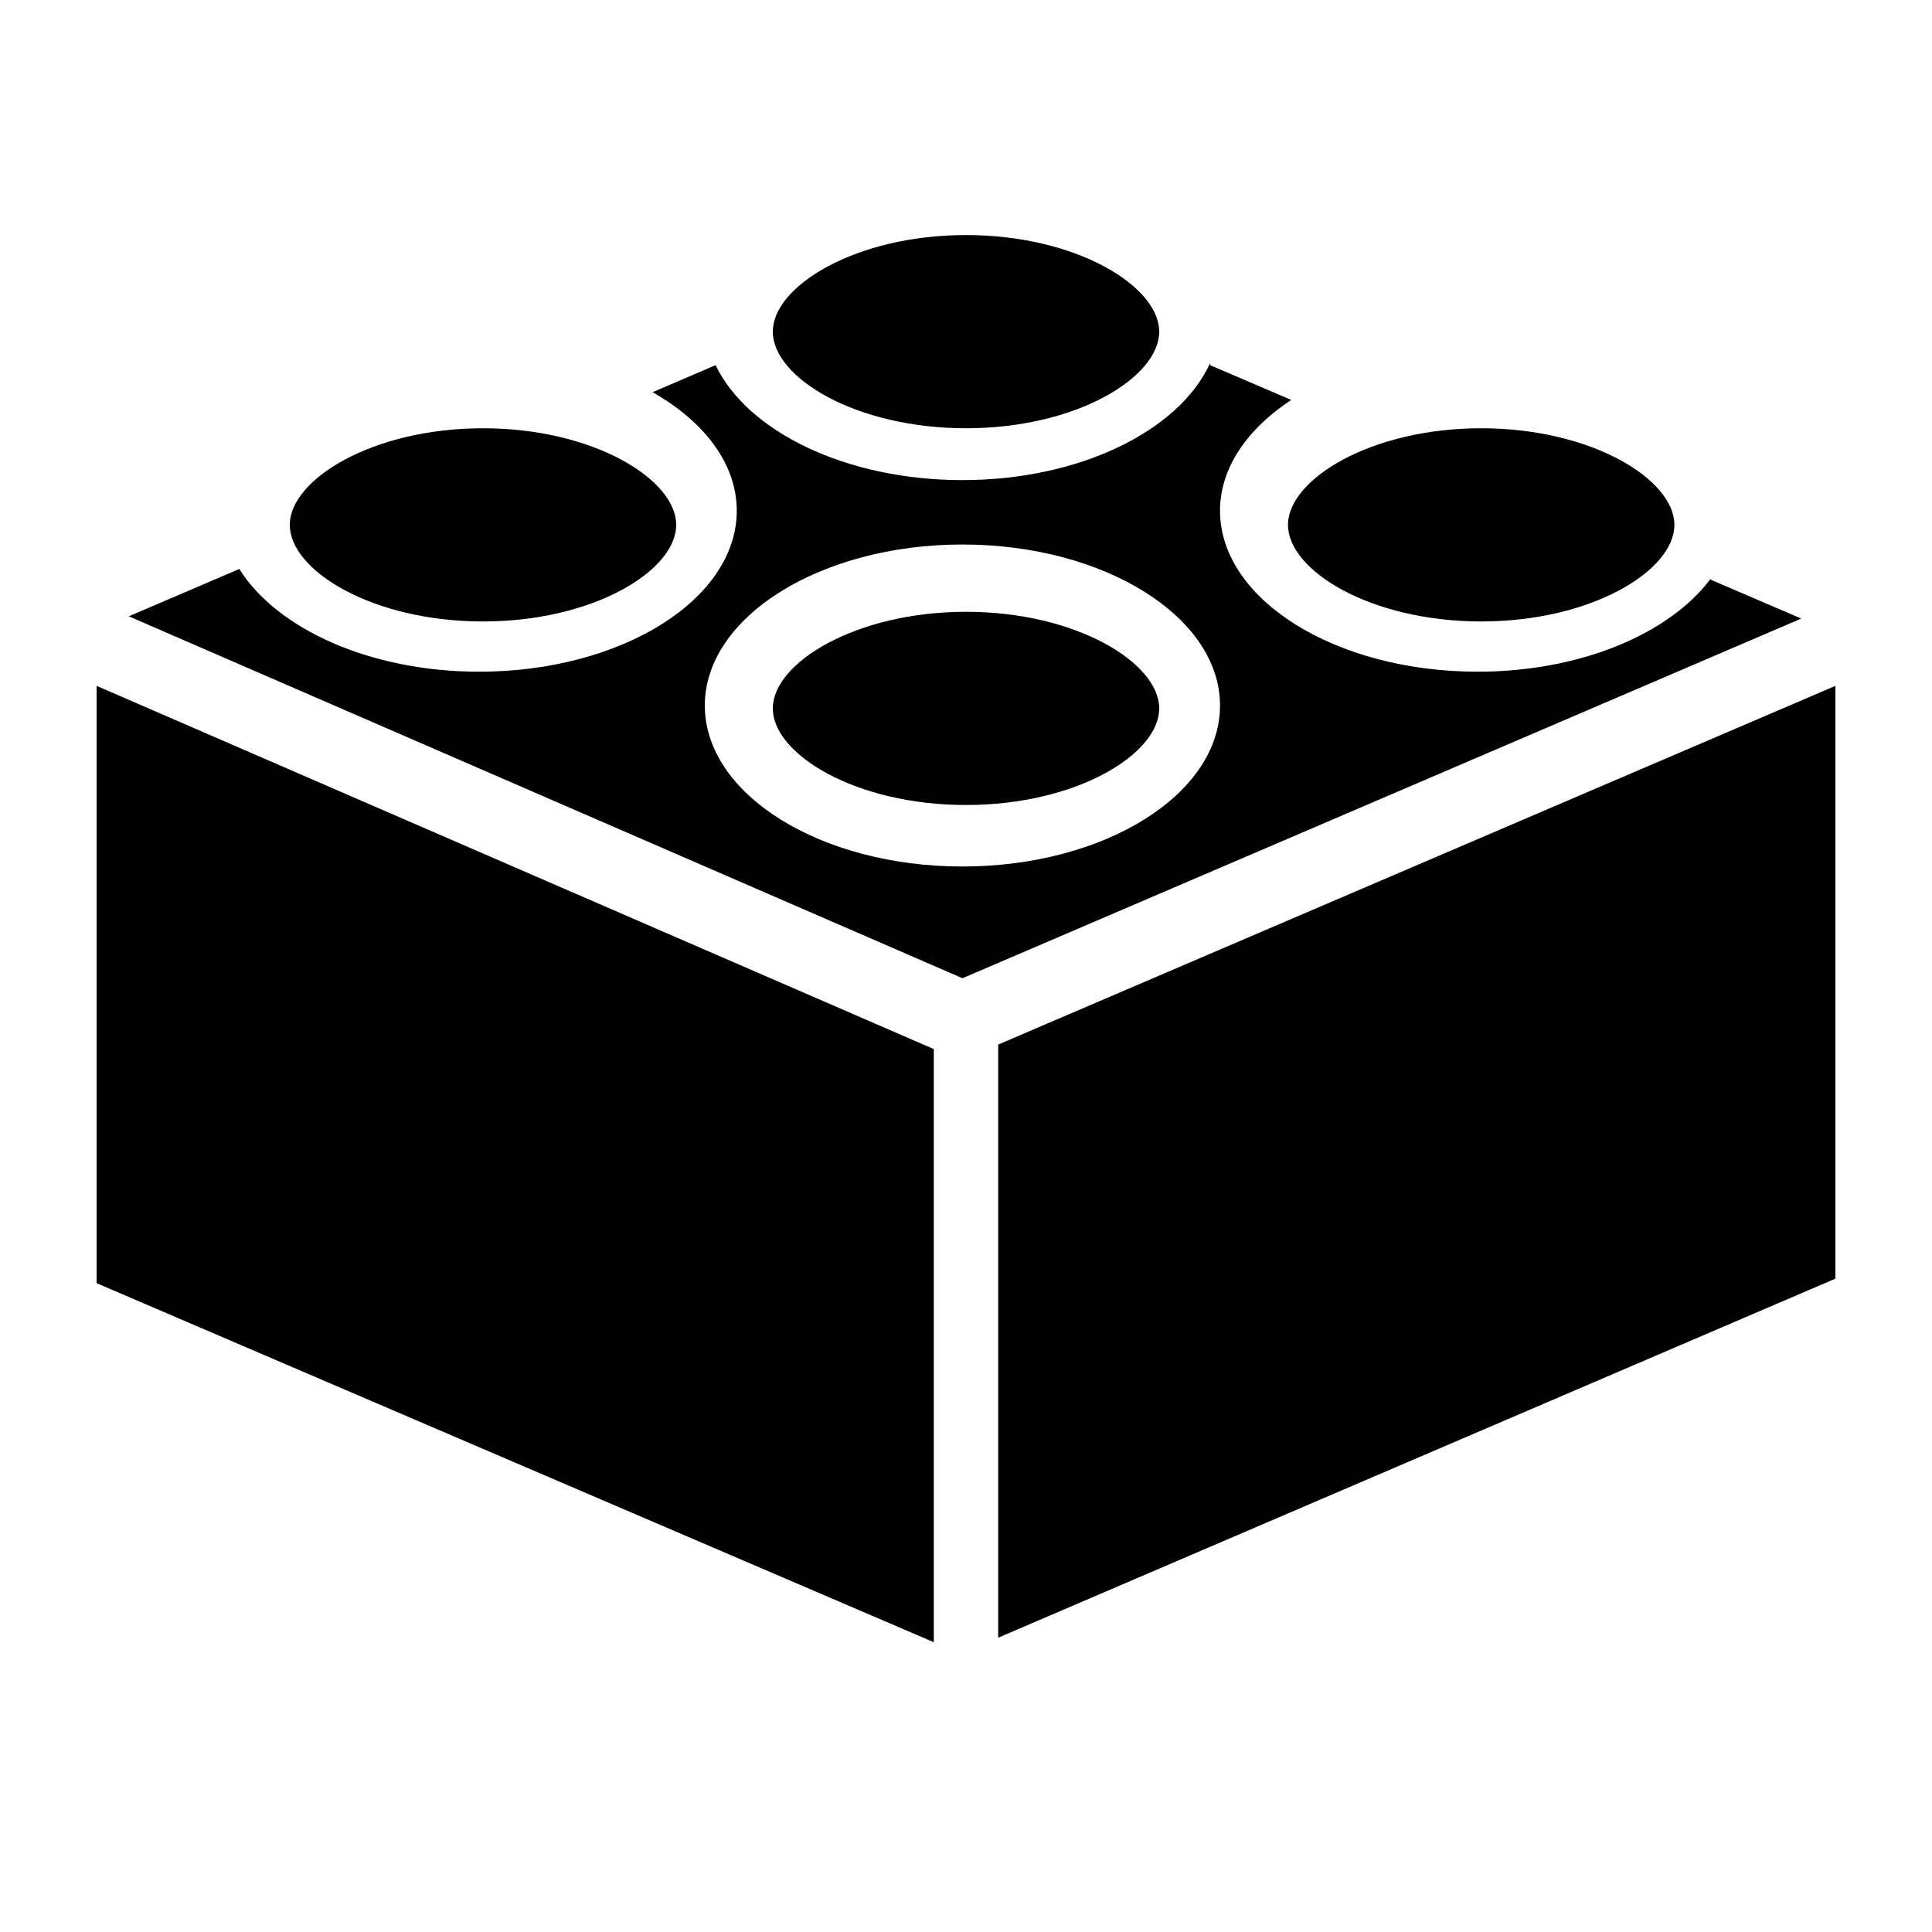 <?xml version="1.0" encoding="UTF-8" standalone="no"?>
<svg width="60px" height="60px" viewBox="0 0 60 60" version="1.1" xmlns="http://www.w3.org/2000/svg" xmlns:xlink="http://www.w3.org/1999/xlink" xmlns:sketch="http://www.bohemiancoding.com/sketch/ns">
    <!-- Generator: Sketch 3.3.3 (12072) - http://www.bohemiancoding.com/sketch -->
    <title>Artboard 1</title>
    <desc>Created with Sketch.</desc>
    <defs></defs>
    <g id="Page-1" stroke="none" stroke-width="1" fill="none" fill-rule="evenodd" sketch:type="MSPage">
        <g id="Artboard-1" sketch:type="MSArtboardGroup" fill="#000000">
            <path d="M30,19 C26.566,19 24,20.59 24,22 C24,23.42 26.566,25 30,25 C33.433,25 36,23.42 36,22 C36,20.59 33.433,19 30,19" id="Fill-146" sketch:type="MSShapeGroup"></path>
            <path d="M46,19.3 C49.433,19.3 52,17.72 52,16.3 C52,14.89 49.433,13.3 46,13.3 C42.566,13.3 40,14.89 40,16.3 C40,17.72 42.566,19.3 46,19.3" id="Fill-147" sketch:type="MSShapeGroup"></path>
            <path d="M30,13.3 C33.433,13.3 36,11.72 36,10.3 C36,8.89 33.433,7.3 30,7.3 C26.566,7.3 24,8.89 24,10.3 C24,11.72 26.566,13.3 30,13.3" id="Fill-148" sketch:type="MSShapeGroup"></path>
            <path d="M15,19.3 C18.434,19.3 21,17.72 21,16.3 C21,14.89 18.434,13.3 15,13.3 C11.566,13.3 9,14.89 9,16.3 C9,17.72 11.566,19.3 15,19.3" id="Fill-149" sketch:type="MSShapeGroup"></path>
            <path d="M31,32.44 L31,50.86 L57,39.71 L57,21.3 L31,32.44" id="Fill-150" sketch:type="MSShapeGroup"></path>
            <path d="M3,39.85 L29,51 L29,32.58 L3,21.3 L3,39.85" id="Fill-151" sketch:type="MSShapeGroup"></path>
            <path d="M29.889,26.91 C25.477,26.91 21.889,24.67 21.889,21.91 C21.889,19.16 25.477,16.91 29.889,16.91 C34.3,16.91 37.889,19.16 37.889,21.91 C37.889,24.67 34.3,26.91 29.889,26.91 L29.889,26.91 Z M53.144,18.01 L53.148,18.01 L53.114,17.99 C51.83,19.69 49.078,20.86 45.889,20.86 C41.477,20.86 37.889,18.62 37.889,15.86 C37.889,14.53 38.734,13.32 40.101,12.42 L37.578,11.34 C37.582,11.33 37.584,11.31 37.589,11.3 L37.57,11.3 C36.608,13.38 33.532,14.91 29.889,14.91 C26.269,14.91 23.209,13.4 22.224,11.34 L20.267,12.18 C21.869,13.09 22.881,14.4 22.881,15.86 C22.881,18.62 19.293,20.86 14.881,20.86 C11.492,20.86 8.597,19.53 7.432,17.67 L4,19.14 L29.89,30.38 L55.941,19.21 L53.144,18.01 L53.144,18.01 Z" id="Fill-152" sketch:type="MSShapeGroup"></path>
        </g>
    </g>
</svg>